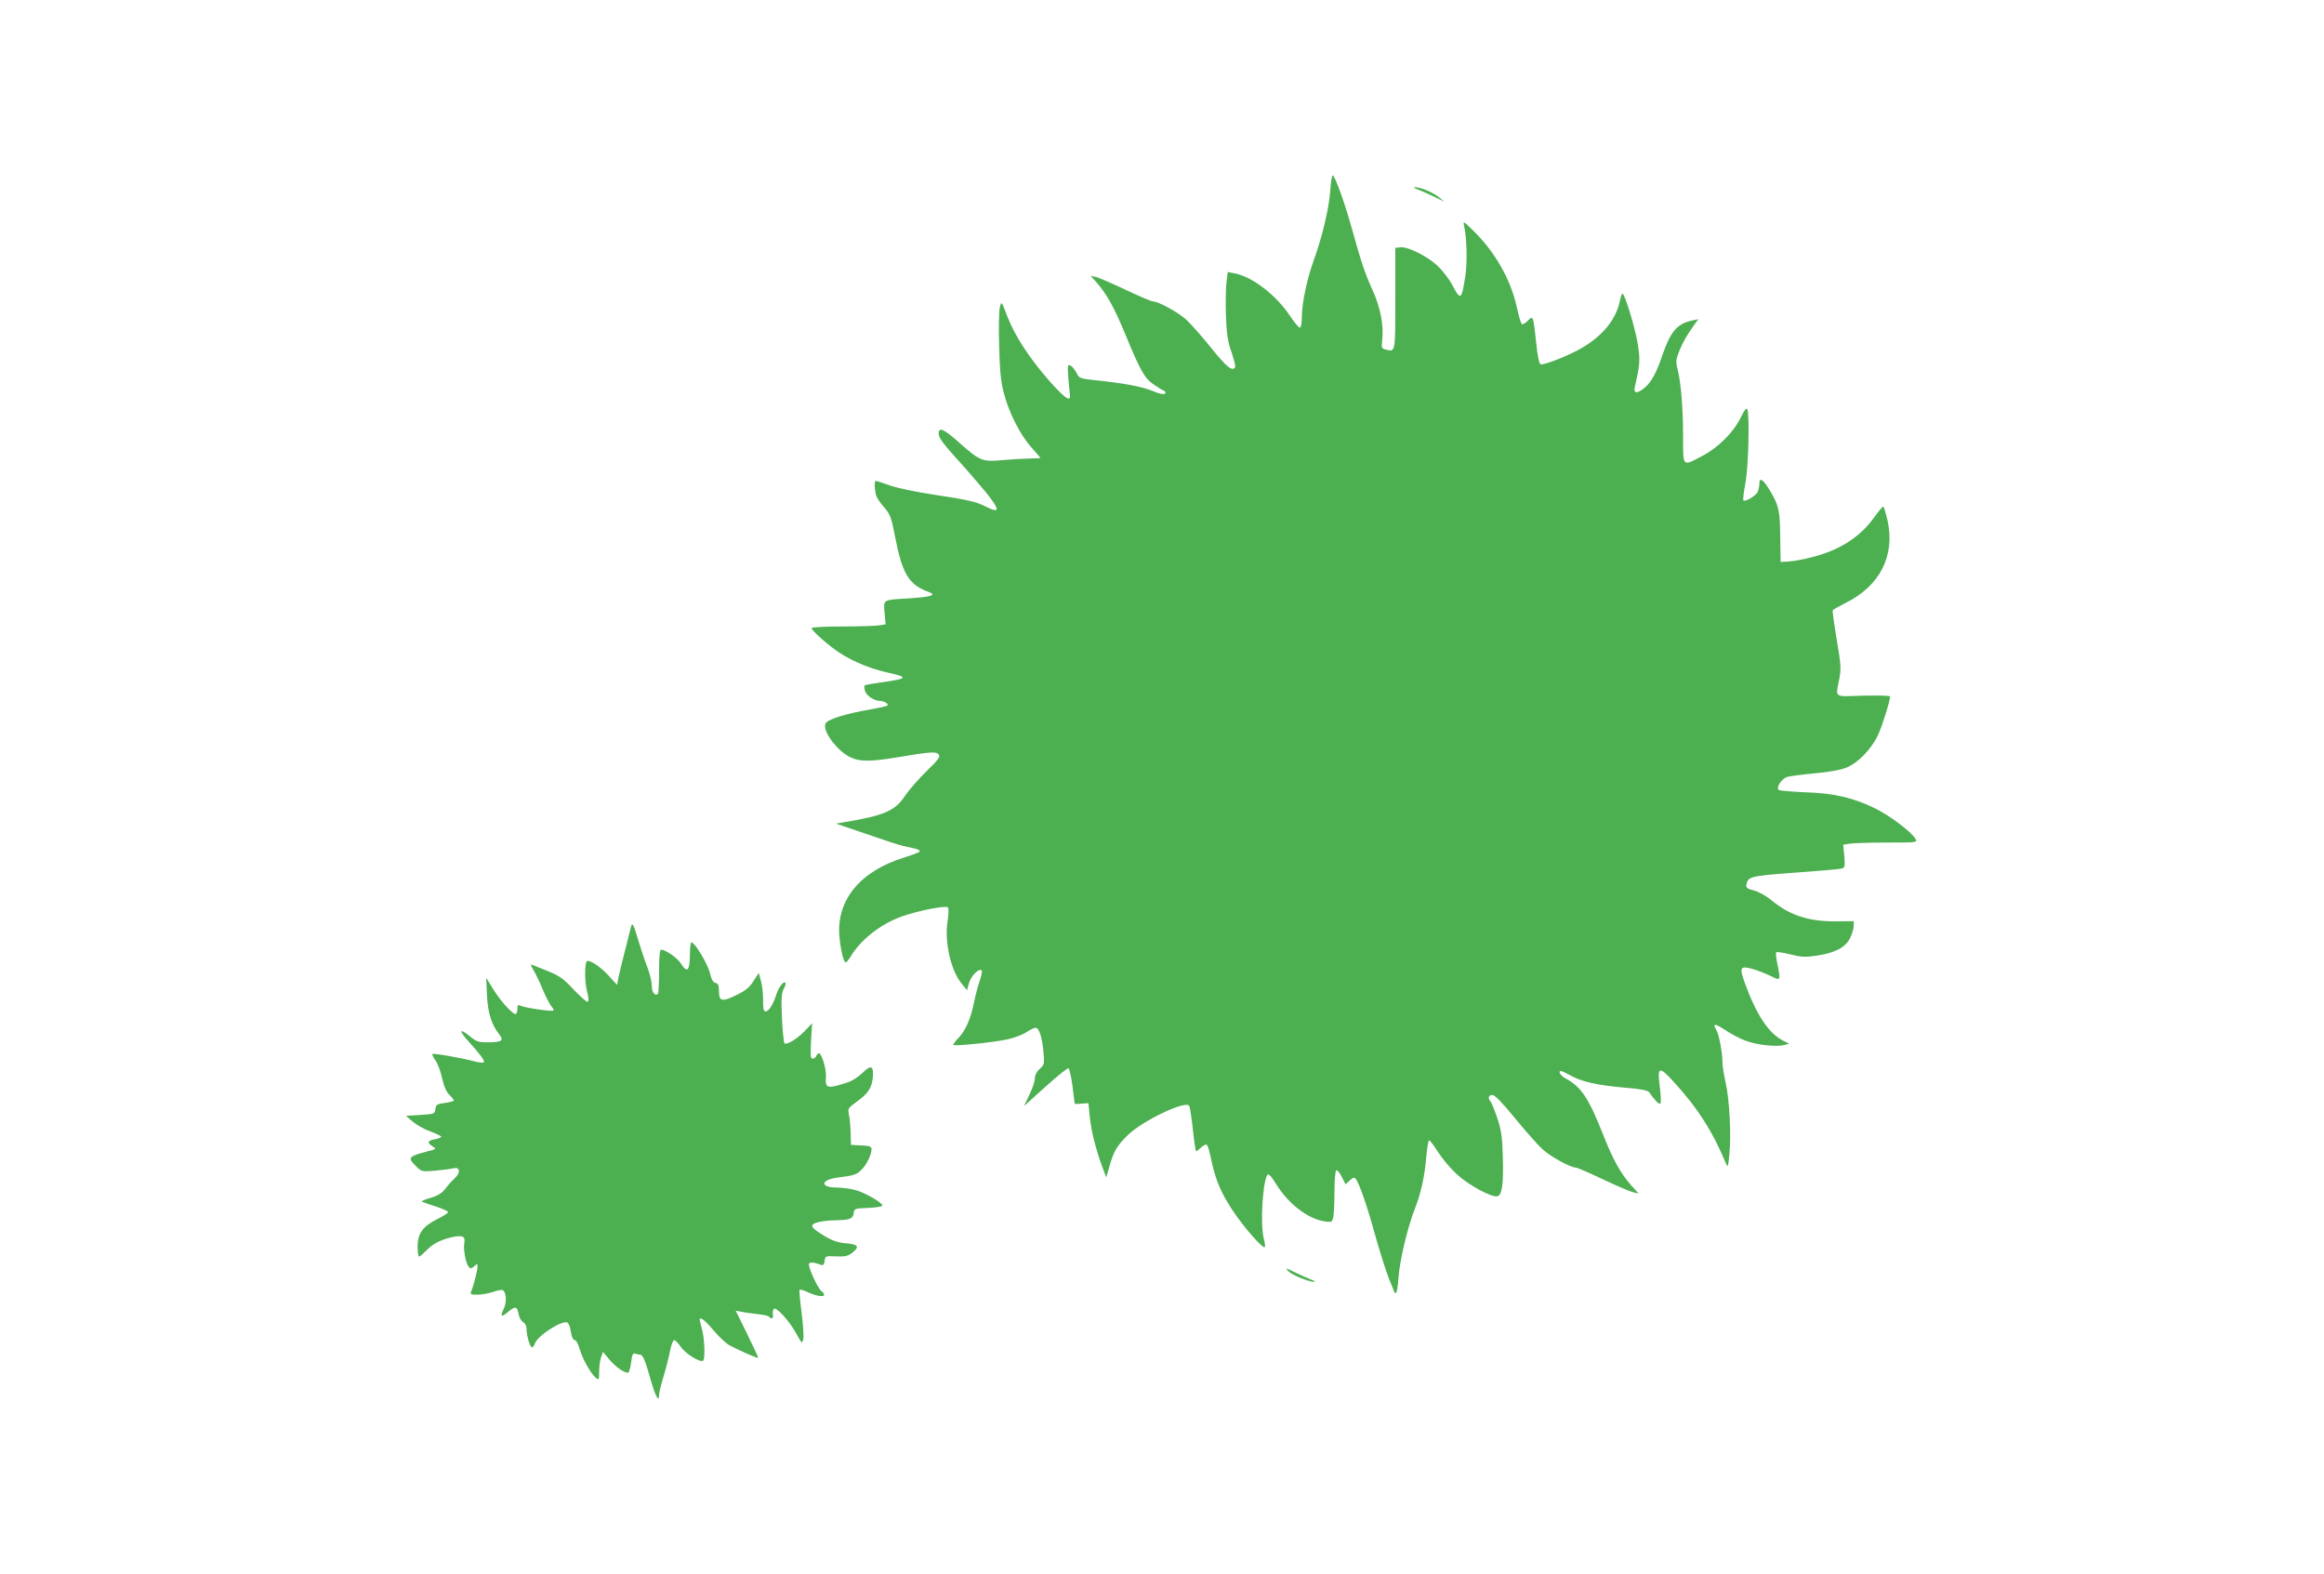 <?xml version="1.0" standalone="no"?>
<!DOCTYPE svg PUBLIC "-//W3C//DTD SVG 20010904//EN"
 "http://www.w3.org/TR/2001/REC-SVG-20010904/DTD/svg10.dtd">
<svg version="1.0" xmlns="http://www.w3.org/2000/svg"
 width="1280pt" height="867pt" viewBox="0 0 1280 867"
 preserveAspectRatio="xMidYMid meet">
<g transform="translate(0,867) scale(0.1,-0.1)"
fill="#4caf50" stroke="none">
<path d="M7327 7622 c-8 -104 -43 -251 -91 -385 -38 -104 -66 -238 -66 -318 0
-26 -4 -50 -9 -53 -5 -4 -30 25 -55 63 -78 117 -209 218 -308 236 l-36 7 -7
-57 c-4 -32 -5 -114 -3 -184 4 -100 10 -142 31 -201 14 -41 23 -78 20 -82 -15
-26 -48 1 -133 107 -50 63 -113 133 -138 156 -46 41 -153 99 -182 99 -8 0 -76
29 -150 64 -74 35 -148 67 -164 71 l-29 6 33 -37 c58 -67 98 -139 160 -290 83
-201 105 -239 158 -274 24 -16 49 -31 55 -33 6 -2 8 -8 4 -14 -5 -7 -27 -3
-69 14 -60 25 -161 43 -323 60 -67 7 -81 11 -90 29 -15 31 -36 54 -48 54 -9 0
-7 -45 6 -164 5 -42 -25 -22 -108 70 -111 125 -197 256 -237 362 -32 84 -32
84 -41 51 -5 -19 -7 -115 -4 -214 4 -140 9 -198 26 -260 28 -108 89 -228 150
-297 28 -31 51 -58 51 -60 0 -1 -28 -3 -62 -3 -35 -1 -102 -5 -149 -9 -105
-11 -123 -4 -232 93 -91 81 -117 92 -117 52 0 -21 25 -55 100 -138 56 -61 127
-144 160 -184 79 -98 79 -119 2 -80 -54 28 -103 39 -289 67 -91 13 -198 36
-237 49 -39 14 -75 26 -81 27 -10 3 -10 -39 0 -79 3 -12 22 -42 44 -66 35 -41
40 -55 61 -163 39 -204 76 -265 185 -304 46 -17 15 -27 -104 -35 -152 -9 -145
-5 -139 -80 l6 -63 -37 -6 c-20 -3 -111 -6 -203 -6 -93 0 -168 -4 -168 -9 0
-14 95 -98 157 -138 75 -48 170 -87 267 -108 113 -25 106 -33 -48 -54 -44 -6
-82 -13 -84 -16 -2 -2 -2 -15 2 -29 6 -26 51 -56 83 -56 23 0 49 -17 41 -25
-4 -4 -44 -13 -90 -21 -144 -25 -243 -56 -252 -80 -16 -42 66 -151 139 -185
51 -24 109 -24 254 0 191 32 217 33 231 16 10 -13 0 -27 -67 -92 -44 -43 -97
-104 -118 -135 -54 -83 -115 -109 -330 -145 l-50 -9 165 -56 c91 -32 183 -62
205 -67 22 -5 53 -12 68 -15 15 -4 25 -10 23 -15 -3 -5 -43 -20 -88 -34 -241
-75 -371 -234 -355 -432 7 -75 23 -145 35 -145 4 0 15 13 25 29 56 95 166 182
284 224 87 31 242 62 254 50 5 -5 4 -39 -2 -76 -18 -115 18 -273 79 -346 l28
-34 12 42 c12 39 55 81 69 67 4 -3 -1 -28 -10 -54 -9 -26 -24 -80 -32 -121
-19 -93 -47 -157 -87 -198 -18 -18 -29 -35 -27 -38 8 -7 214 14 293 30 38 8
87 26 108 40 20 14 44 25 52 25 19 0 36 -52 43 -133 6 -65 5 -70 -20 -93 -17
-15 -27 -35 -27 -52 0 -15 -13 -55 -30 -90 l-30 -63 118 106 c64 58 121 104
127 102 5 -2 15 -46 22 -98 6 -52 12 -95 12 -97 1 -2 18 -2 38 0 l38 3 7 -74
c8 -80 34 -182 69 -277 l22 -58 17 59 c23 83 41 115 102 174 80 79 319 193
338 161 4 -6 13 -65 20 -131 7 -65 15 -119 18 -119 3 0 16 10 29 22 14 13 27
18 31 12 5 -5 16 -43 24 -84 24 -111 52 -177 117 -276 62 -93 166 -212 177
-202 3 3 1 23 -5 45 -20 72 -8 304 18 351 7 12 19 -1 51 -51 69 -110 177 -192
271 -204 34 -5 36 -3 43 27 3 18 6 81 6 141 0 59 4 110 10 114 5 3 19 -13 30
-36 l21 -41 23 21 c18 17 25 19 33 9 20 -26 62 -146 107 -310 26 -92 60 -200
76 -240 17 -40 30 -74 30 -75 0 -2 4 -3 9 -3 4 0 11 40 14 88 7 96 51 278 91
379 33 83 54 182 62 287 4 47 11 86 15 86 5 0 27 -29 49 -64 23 -36 69 -91
103 -122 63 -59 191 -129 224 -122 26 5 35 71 30 223 -3 108 -9 144 -31 210
-15 44 -32 84 -37 90 -16 16 -10 35 11 35 13 0 55 -43 125 -129 58 -71 126
-148 153 -172 45 -40 152 -99 181 -99 8 0 75 -29 150 -65 75 -35 149 -67 166
-71 l30 -7 -44 49 c-55 62 -99 142 -150 272 -82 207 -122 267 -210 314 -17 9
-31 24 -31 33 0 12 11 9 53 -14 66 -38 149 -57 307 -71 95 -8 127 -15 135 -27
23 -36 54 -68 60 -61 4 4 3 45 -3 90 -15 115 -5 119 74 33 133 -144 221 -283
291 -455 9 -21 12 -13 18 55 11 108 0 304 -21 395 -9 41 -17 89 -17 105 1 52
-19 159 -34 183 -23 38 -8 37 50 -1 30 -20 78 -46 108 -57 59 -24 171 -37 215
-25 l29 7 -36 18 c-79 41 -146 143 -209 317 -31 86 -26 96 42 77 29 -8 74 -26
101 -39 55 -28 55 -27 36 69 -7 31 -9 59 -6 62 3 3 38 -2 78 -12 60 -15 84
-16 143 -7 103 15 160 45 186 97 11 23 20 54 20 68 l0 25 -97 -1 c-152 -1
-256 33 -357 117 -28 23 -69 46 -95 53 -36 9 -45 15 -43 30 9 47 21 50 265 68
127 9 243 19 256 22 23 5 23 8 19 68 l-6 64 37 6 c20 3 112 6 204 6 165 0 168
0 157 20 -20 37 -142 129 -224 169 -119 58 -225 83 -386 88 -74 3 -139 9 -144
13 -15 15 18 63 49 72 17 4 83 13 148 19 69 6 141 18 172 30 65 24 140 100
178 180 23 49 67 188 67 213 0 5 -65 7 -147 5 -169 -5 -153 -16 -132 96 10 53
8 78 -15 213 -14 84 -24 157 -22 161 3 4 34 22 68 39 192 94 277 261 234 456
-10 42 -20 76 -24 76 -4 0 -27 -28 -51 -61 -79 -109 -189 -179 -343 -218 -42
-11 -98 -21 -124 -23 l-47 -3 -2 135 c-1 147 -8 178 -57 259 -38 63 -58 75
-58 36 0 -14 -5 -35 -10 -46 -12 -21 -68 -54 -78 -45 -3 3 2 45 11 94 17 87
24 371 11 407 -5 12 -15 -1 -37 -45 -38 -80 -124 -166 -215 -213 -107 -56
-102 -61 -102 111 0 156 -12 297 -31 372 -10 39 -8 52 10 97 19 48 42 88 88
152 l17 23 -34 -7 c-83 -18 -119 -60 -164 -191 -33 -97 -60 -147 -96 -178 -42
-35 -64 -35 -56 2 28 123 30 145 18 228 -11 76 -59 242 -81 282 -6 11 -12 1
-20 -39 -22 -99 -91 -185 -205 -253 -70 -42 -213 -99 -231 -92 -8 3 -17 47
-24 118 -17 153 -16 152 -47 121 -14 -14 -29 -22 -33 -17 -5 5 -18 51 -29 102
-35 150 -122 301 -243 417 -50 49 -51 49 -45 20 15 -65 18 -200 7 -273 -21
-136 -26 -139 -72 -52 -17 33 -54 80 -81 106 -57 53 -164 107 -205 102 l-28
-3 0 -279 c0 -300 1 -295 -52 -281 -24 6 -25 9 -20 52 9 80 -10 180 -52 272
-43 95 -63 154 -116 345 -37 133 -90 282 -104 290 -5 3 -11 -34 -14 -82z"/>
<path d="M7810 7626 c20 -8 60 -25 90 -40 l55 -27 -30 25 c-30 26 -105 57
-134 55 -9 0 0 -6 19 -13z"/>
<path d="M3476 3568 c-4 -17 -29 -115 -50 -198 -9 -36 -19 -78 -22 -95 l-5
-29 -47 51 c-45 50 -108 91 -120 79 -13 -13 -12 -115 1 -164 9 -33 11 -55 4
-59 -5 -3 -39 27 -76 66 -56 60 -78 76 -141 102 -41 16 -81 33 -89 36 -10 5
-8 -5 7 -29 12 -20 36 -69 52 -109 17 -40 38 -81 47 -91 9 -10 14 -20 11 -23
-7 -7 -159 15 -180 26 -15 8 -18 5 -18 -15 0 -14 -4 -27 -8 -30 -13 -8 -87 72
-127 139 l-37 60 4 -95 c5 -99 25 -163 68 -217 27 -34 14 -43 -64 -43 -53 0
-63 4 -102 36 -56 45 -57 27 -1 -34 60 -66 88 -103 82 -112 -3 -4 -26 -2 -52
5 -75 20 -225 46 -231 40 -3 -3 4 -18 16 -34 12 -16 29 -61 37 -99 11 -47 24
-77 41 -92 13 -13 24 -27 24 -30 0 -4 -22 -10 -49 -14 -45 -6 -50 -9 -53 -34
-3 -26 -5 -27 -82 -32 l-80 -5 37 -32 c20 -17 63 -42 97 -54 33 -12 60 -25 60
-29 0 -4 -16 -11 -35 -14 -41 -8 -44 -18 -13 -39 23 -14 22 -15 -22 -26 -111
-29 -117 -36 -70 -82 31 -32 32 -32 108 -26 42 4 87 10 99 13 35 10 42 -22 10
-52 -14 -13 -38 -39 -53 -59 -20 -26 -40 -39 -81 -51 -30 -9 -52 -18 -50 -21
3 -2 37 -15 77 -27 39 -13 70 -27 68 -32 -1 -5 -29 -22 -62 -39 -78 -39 -106
-79 -106 -151 0 -30 4 -54 8 -54 5 0 21 14 38 31 37 39 75 59 140 75 62 14 79
6 71 -33 -6 -33 8 -110 25 -130 9 -11 14 -10 29 3 18 16 19 16 19 -2 0 -21
-22 -107 -35 -136 -6 -16 -1 -18 34 -18 22 0 61 7 86 15 25 9 49 13 54 10 20
-12 23 -66 6 -101 -21 -46 -15 -51 23 -19 40 33 50 32 58 -10 3 -20 15 -40 25
-46 11 -6 19 -21 19 -37 0 -37 19 -102 30 -102 5 0 11 9 15 19 14 44 146 130
179 118 8 -3 17 -26 20 -51 5 -29 12 -46 21 -46 8 0 20 -22 29 -53 16 -54 60
-132 89 -156 16 -12 17 -9 17 37 0 28 5 63 11 79 l10 28 36 -43 c33 -39 79
-72 102 -72 5 0 13 25 17 56 5 43 10 54 21 50 8 -3 20 -6 27 -6 17 0 28 -26
61 -143 26 -90 45 -123 45 -78 0 10 11 56 25 102 14 46 30 110 36 142 6 31 16
57 23 57 6 -1 23 -18 37 -39 26 -37 104 -85 121 -75 13 8 9 127 -7 179 -8 27
-13 51 -11 52 8 9 35 -14 81 -69 28 -33 66 -68 85 -78 66 -34 152 -71 156 -68
1 2 -26 61 -61 132 l-63 128 31 -6 c18 -4 58 -9 90 -13 32 -3 60 -10 63 -14
10 -17 26 -9 21 10 -2 10 -1 25 4 32 11 18 88 -66 127 -139 28 -52 30 -53 36
-28 4 15 -1 81 -9 148 -9 66 -14 123 -11 125 3 3 21 -2 40 -11 72 -34 123 -31
79 5 -22 19 -75 137 -67 150 6 10 31 7 67 -7 11 -4 16 2 19 22 3 27 4 28 63
25 49 -2 66 2 88 19 43 34 35 47 -33 53 -46 4 -76 14 -125 44 -40 23 -64 44
-62 53 3 17 56 28 132 30 75 1 93 8 97 39 3 25 5 26 81 29 42 2 77 7 77 13 0
15 -90 68 -144 84 -27 8 -76 15 -107 15 -94 0 -90 43 4 55 90 11 105 16 132
43 28 28 55 83 55 113 0 15 -10 19 -56 21 l-57 3 -2 70 c-1 39 -6 84 -10 101
-6 29 -3 33 44 67 62 45 82 75 88 130 6 68 -8 76 -56 29 -25 -24 -61 -47 -89
-55 -109 -35 -118 -32 -113 38 2 41 -24 125 -39 125 -4 0 -10 -7 -14 -15 -3
-8 -12 -15 -20 -15 -12 0 -13 16 -9 98 l6 97 -39 -41 c-40 -43 -98 -79 -113
-70 -4 3 -11 65 -14 137 -5 107 -3 138 9 162 9 16 13 31 10 34 -11 12 -35 -20
-51 -66 -18 -56 -41 -91 -59 -91 -10 0 -14 17 -13 63 0 34 -5 82 -12 105 l-12
44 -29 -45 c-22 -35 -43 -52 -94 -77 -79 -39 -96 -35 -96 21 0 32 -4 42 -19
46 -14 3 -23 20 -31 55 -12 49 -83 168 -101 168 -5 0 -9 -27 -9 -59 0 -97 -14
-114 -49 -58 -19 31 -85 77 -110 77 -7 0 -11 -38 -11 -118 0 -65 -3 -121 -6
-125 -16 -15 -34 8 -34 44 0 21 -11 67 -24 101 -14 35 -36 102 -51 151 -25 85
-32 99 -39 75z"/>
<path d="M7094 1671 c20 -22 115 -61 144 -60 9 0 0 7 -21 14 -20 8 -60 26 -89
40 -46 23 -50 24 -34 6z"/>
</g>
</svg>
